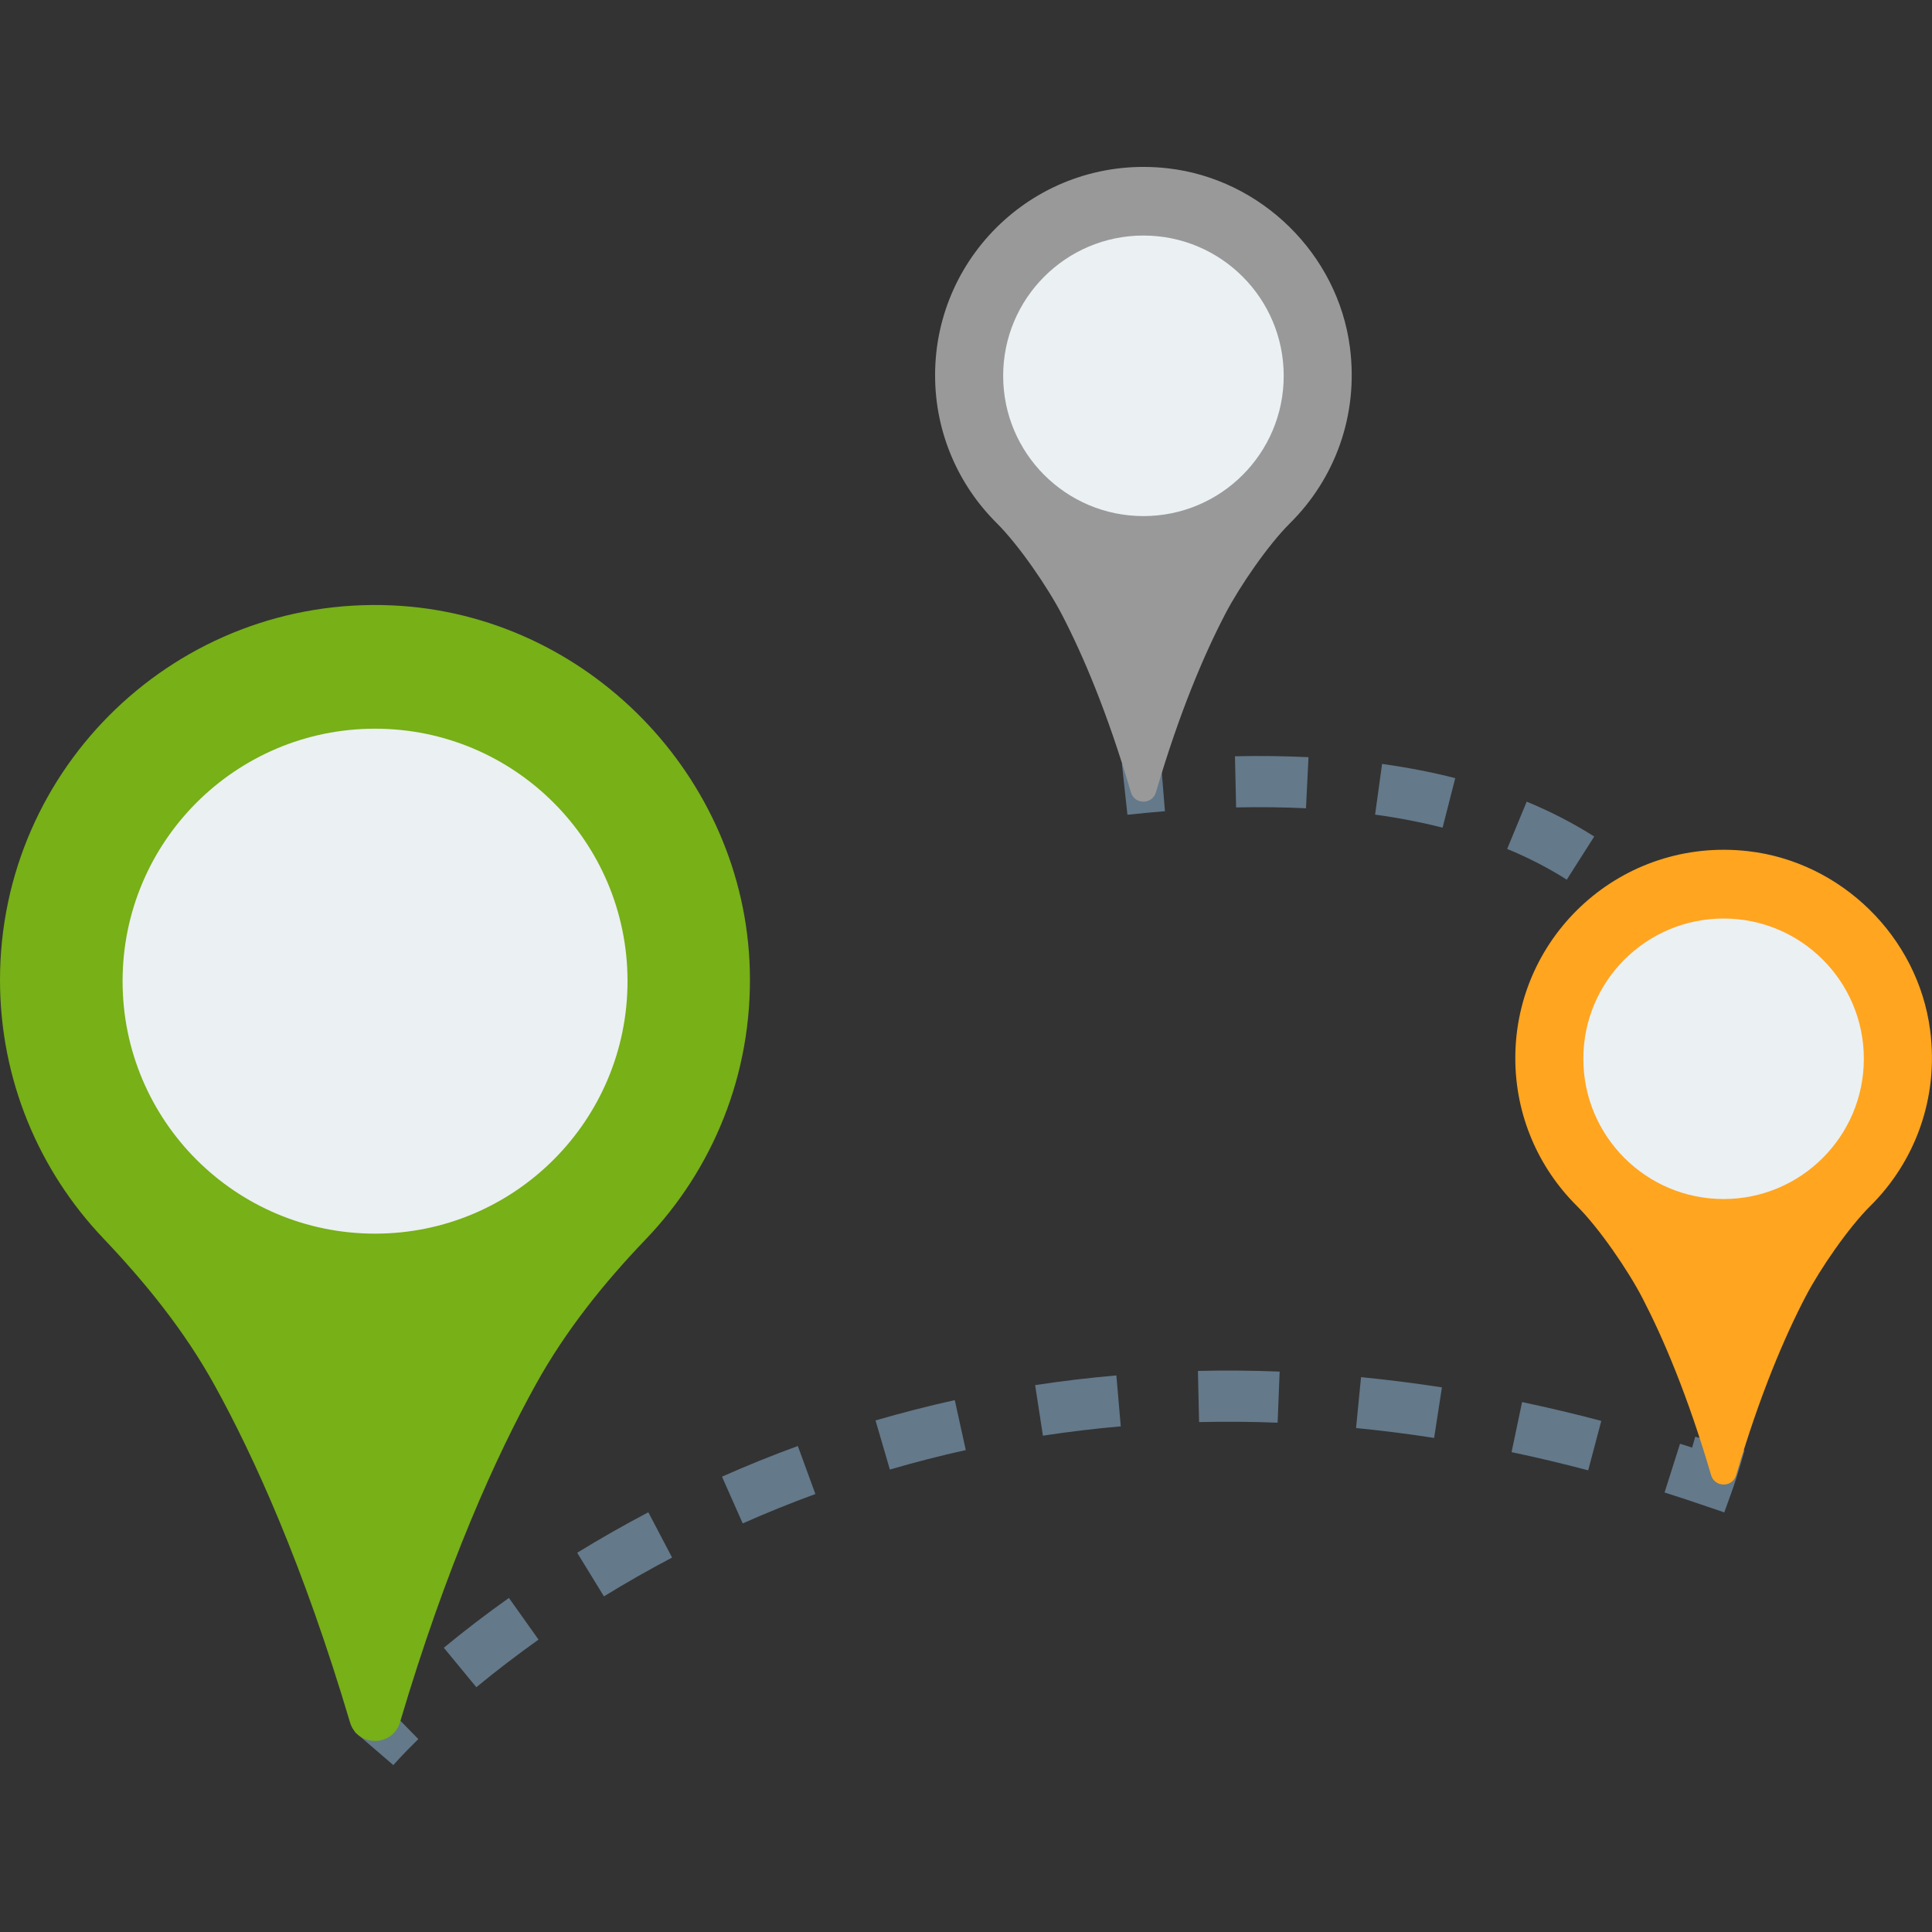 <svg width="47" height="47" viewBox="0 0 47 47" fill="none" xmlns="http://www.w3.org/2000/svg">
<rect x="0" y="0" width="47" height="47" fill="#333333" stroke="none"/>
<path d="M9.569 42.94L8.625 42.128C8.635 42.117 8.865 41.851 9.307 41.418L10.177 42.307C9.783 42.693 9.578 42.928 9.569 42.94Z" fill="#64798A"/>
<path d="M11.588 41.045L10.797 40.085C11.3 39.669 11.834 39.261 12.381 38.873L13.101 39.887C12.579 40.258 12.07 40.648 11.588 41.045ZM14.692 38.835L14.041 37.774C14.605 37.428 15.187 37.097 15.772 36.789L16.35 37.891C15.79 38.186 15.232 38.503 14.692 38.835ZM18.068 37.06L17.564 35.923C18.169 35.654 18.79 35.403 19.409 35.177L19.836 36.345C19.243 36.562 18.648 36.803 18.068 37.06ZM38.636 35.769C38.017 35.605 37.389 35.456 36.772 35.326L37.028 34.108C37.667 34.243 38.316 34.397 38.955 34.566L38.636 35.769ZM21.648 35.75L21.299 34.555C21.935 34.37 22.584 34.203 23.227 34.061L23.495 35.276C22.879 35.412 22.258 35.572 21.648 35.75ZM34.888 34.981C34.256 34.882 33.617 34.802 32.989 34.74L33.11 33.502C33.761 33.566 34.423 33.649 35.078 33.751L34.888 34.981ZM25.371 34.926L25.182 33.696C25.834 33.597 26.498 33.517 27.158 33.46L27.265 34.699C26.633 34.754 25.995 34.831 25.371 34.926ZM31.081 34.61C30.432 34.584 29.794 34.582 29.17 34.595L29.142 33.351C29.788 33.335 30.452 33.34 31.13 33.367L31.081 34.61Z" fill="#64798A"/>
<path d="M41.947 36.792L41.367 36.595C41.074 36.495 40.783 36.399 40.494 36.308L40.87 35.122C40.968 35.153 41.066 35.184 41.165 35.216C41.189 35.135 41.214 35.047 41.24 34.951L42.44 35.281C42.277 35.872 42.154 36.215 42.154 36.215L41.947 36.792Z" fill="#64798A"/>
<path d="M42.844 33.536L41.623 33.3C41.731 32.739 41.817 32.175 41.878 31.624L43.114 31.761C43.05 32.345 42.959 32.942 42.844 33.536ZM43.233 29.962L41.989 29.941L41.992 29.626C41.992 29.162 41.971 28.703 41.931 28.264L43.17 28.15C43.214 28.628 43.236 29.124 43.236 29.626L43.233 29.962ZM41.672 26.625C41.546 26.076 41.379 25.55 41.176 25.062L42.326 24.586C42.554 25.138 42.743 25.729 42.885 26.345L41.672 26.625ZM40.415 23.633C40.116 23.186 39.769 22.771 39.384 22.398L40.251 21.504C40.698 21.938 41.101 22.421 41.449 22.941L40.415 23.633ZM38.115 21.4C37.672 21.118 37.184 20.866 36.665 20.652L37.14 19.502C37.726 19.744 38.278 20.029 38.783 20.35L38.115 21.4ZM35.094 20.135C34.577 20.003 34.025 19.896 33.452 19.817L33.622 18.584C34.241 18.67 34.84 18.786 35.402 18.93L35.094 20.135ZM31.771 19.663C31.232 19.637 30.668 19.63 30.071 19.642L30.043 18.398C30.666 18.384 31.264 18.393 31.832 18.42L31.771 19.663Z" fill="#64798A"/>
<path d="M27.427 19.821L27.293 18.584C27.615 18.549 27.93 18.519 28.238 18.494L28.34 19.734C28.043 19.759 27.738 19.787 27.427 19.821Z" fill="#64798A"/>
<path d="M28.121 19.273C28.694 17.319 29.299 15.909 29.811 14.928C30.158 14.263 30.849 13.257 31.381 12.729C32.457 11.664 33.058 10.122 32.839 8.445C32.543 6.178 30.679 4.351 28.407 4.094C25.343 3.748 22.748 6.135 22.748 9.128C22.748 10.533 23.32 11.804 24.244 12.722C24.786 13.261 25.491 14.289 25.842 14.968C26.349 15.947 26.946 17.346 27.511 19.273C27.601 19.579 28.031 19.579 28.121 19.273Z" fill="#999999"/>
<path d="M27.817 12.555C29.701 12.555 31.229 11.027 31.229 9.143C31.229 7.258 29.701 5.73 27.817 5.73C25.932 5.73 24.404 7.258 24.404 9.143C24.404 11.027 25.932 12.555 27.817 12.555Z" fill="#EBF0F3"/>
<path d="M9.731 41.898C10.867 38.072 12.068 35.425 13.034 33.681C13.752 32.384 14.681 31.221 15.707 30.151C17.33 28.459 18.307 26.143 18.241 23.599C18.119 18.879 14.269 14.944 9.553 14.728C4.319 14.487 0 18.659 0 23.84C0 26.276 0.956 28.489 2.513 30.125C3.543 31.208 4.486 32.374 5.21 33.681C6.176 35.425 7.377 38.072 8.514 41.898C8.693 42.503 9.551 42.503 9.731 41.898Z" fill="#77B017"/>
<path d="M9.124 30.011C12.516 30.011 15.266 27.262 15.266 23.869C15.266 20.477 12.516 17.727 9.124 17.727C5.732 17.727 2.982 20.477 2.982 23.869C2.982 27.262 5.732 30.011 9.124 30.011Z" fill="#EBF0F3"/>
<path d="M42.236 35.886C42.809 33.932 43.414 32.521 43.926 31.54C44.273 30.875 44.964 29.869 45.496 29.341C46.572 28.277 47.173 26.734 46.954 25.058C46.658 22.791 44.794 20.963 42.522 20.706C39.459 20.36 36.863 22.747 36.863 25.741C36.863 27.146 37.435 28.417 38.359 29.335C38.901 29.873 39.606 30.902 39.957 31.58C40.465 32.56 41.061 33.958 41.626 35.886C41.716 36.191 42.147 36.191 42.236 35.886Z" fill="#FFA51F"/>
<path d="M41.93 29.169C43.814 29.169 45.342 27.641 45.342 25.757C45.342 23.872 43.814 22.345 41.93 22.345C40.045 22.345 38.518 23.872 38.518 25.757C38.518 27.641 40.045 29.169 41.93 29.169Z" fill="#EBF0F3"/>
</svg>

